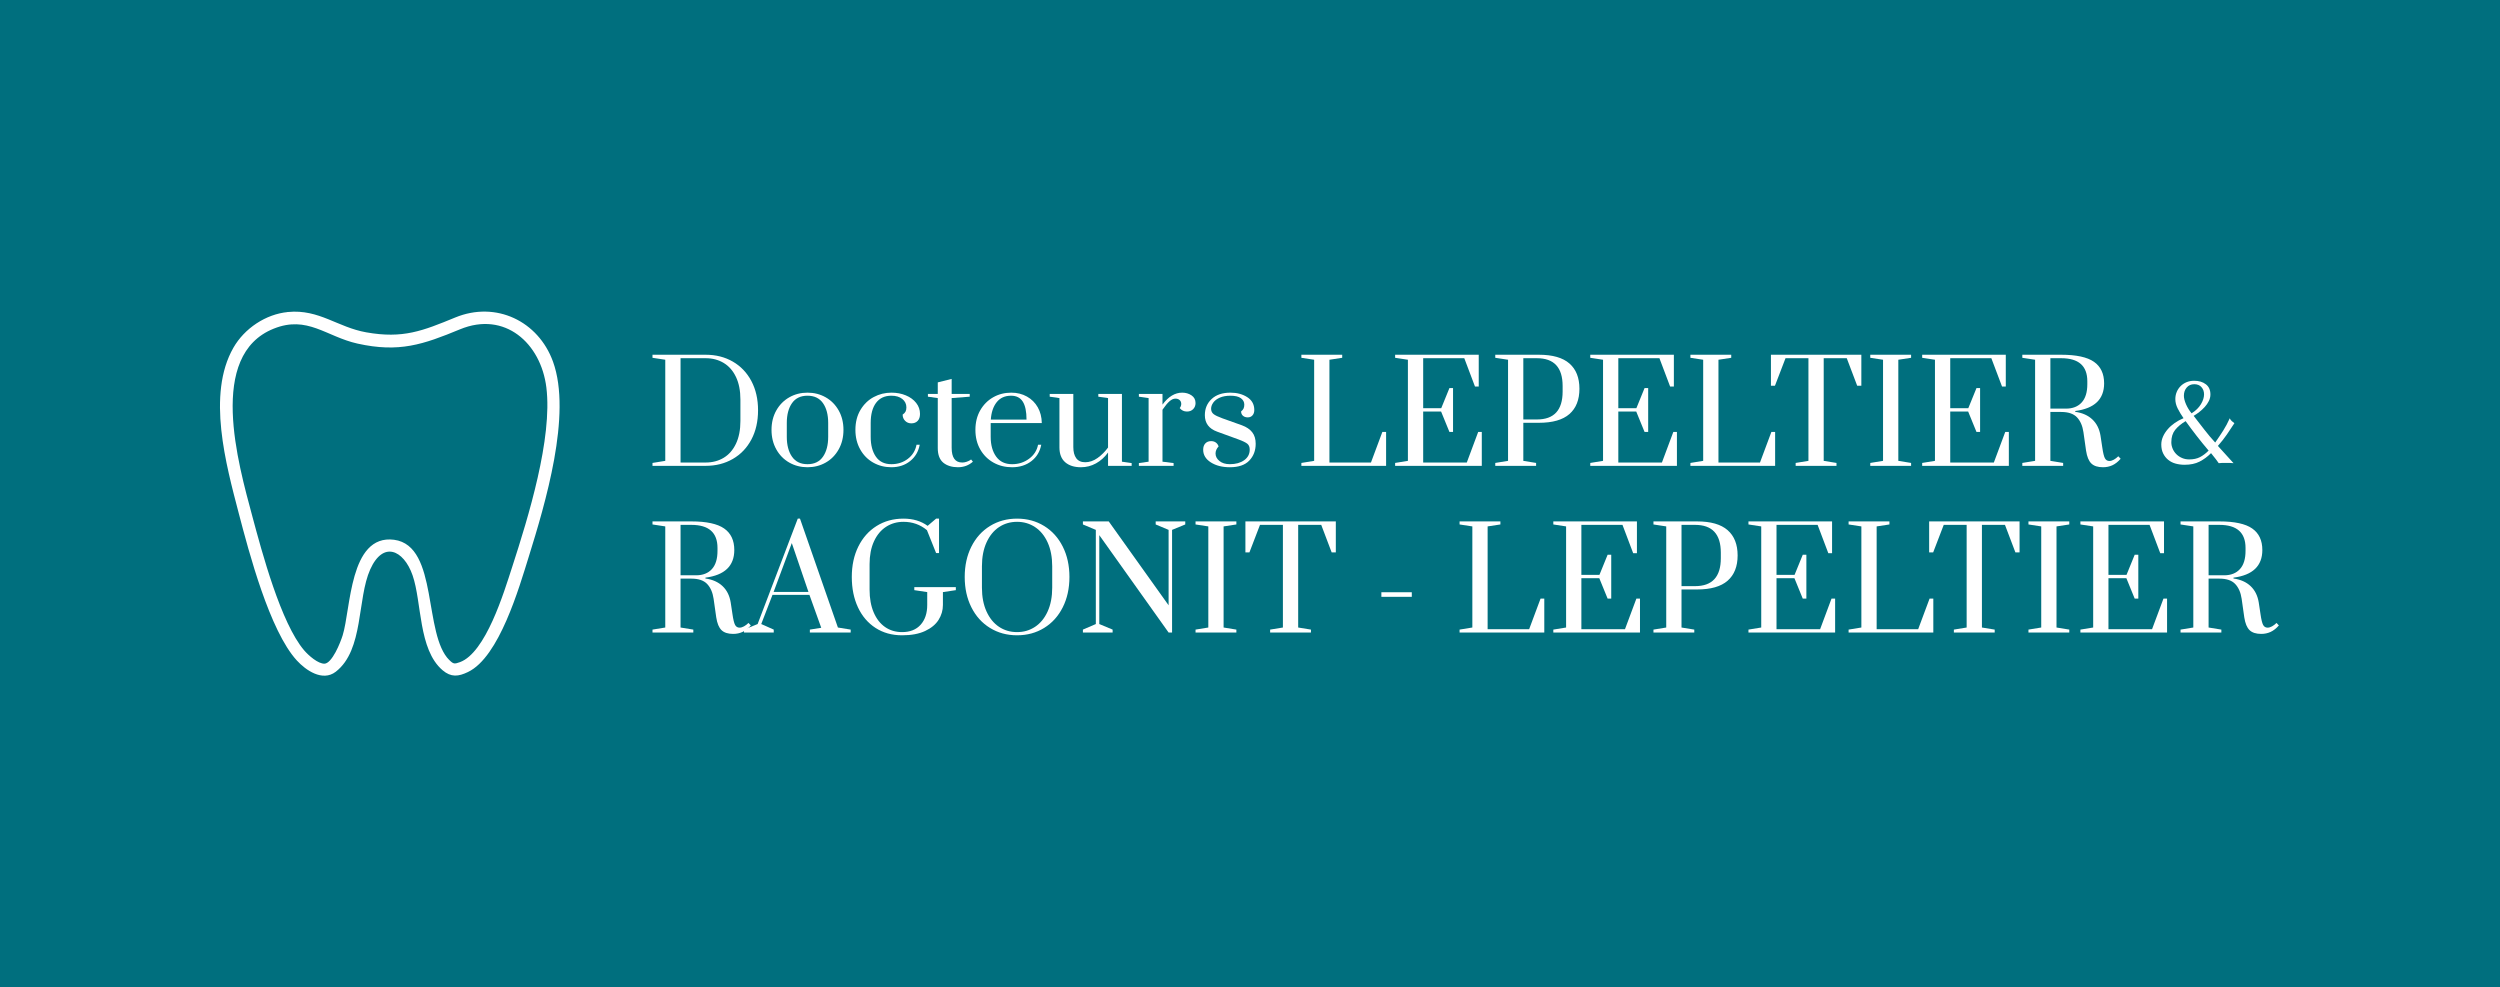 <?xml version="1.0" encoding="UTF-8"?> <svg xmlns="http://www.w3.org/2000/svg" id="Calque_2" data-name="Calque 2" width="1080.01" height="426.5" viewBox="0 0 1080.01 426.5"><defs><style> .cls-1 { fill: #006f7e; } .cls-2, .cls-3 { fill: #fff; } .cls-4 { fill: #ffb400; } .cls-5 { fill: #a56e99; } .cls-3 { stroke: #fff; stroke-miterlimit: 10; } </style></defs><g id="Calque_2-2" data-name="Calque 2"><g id="Calque_1-2" data-name="Calque 1-2"><rect class="cls-5" width="1080.01" height="426.5"></rect><rect class="cls-4" width="1080.01" height="426.5"></rect><rect class="cls-1" width="1080.01" height="426.5"></rect></g><g><g><path class="cls-2" d="M281.88,199.99l5.52-.9v-43.68l-5.52-.84v-1.32h22.98c4.4,0,8.31.99,11.73,2.97,3.42,1.98,6.09,4.78,8.01,8.4s2.88,7.83,2.88,12.63-.96,9.01-2.88,12.63c-1.92,3.62-4.6,6.42-8.04,8.4-3.44,1.98-7.34,2.97-11.7,2.97h-22.98v-1.26ZM304.86,199.81c2.92,0,5.51-.68,7.77-2.04,2.26-1.36,4.03-3.39,5.31-6.09,1.28-2.7,1.92-5.97,1.92-9.81v-9.24c0-3.84-.64-7.1-1.92-9.78-1.28-2.68-3.05-4.7-5.31-6.06-2.26-1.36-4.85-2.04-7.77-2.04h-10.86v45.06h10.86Z"></path><path class="cls-2" d="M340.98,199.84c-2.36-1.34-4.23-3.24-5.61-5.7s-2.07-5.27-2.07-8.43.69-5.96,2.07-8.4c1.38-2.44,3.25-4.33,5.61-5.67,2.36-1.34,4.98-2.01,7.86-2.01s5.5.67,7.86,2.01c2.36,1.34,4.23,3.23,5.61,5.67,1.38,2.44,2.07,5.24,2.07,8.4s-.69,5.97-2.07,8.43c-1.38,2.46-3.25,4.36-5.61,5.7-2.36,1.34-4.98,2.01-7.86,2.01s-5.5-.67-7.86-2.01ZM355.53,197.29c1.5-2.16,2.25-5.02,2.25-8.58v-6c0-3.56-.75-6.41-2.25-8.55-1.5-2.14-3.73-3.21-6.69-3.21s-5.19,1.07-6.69,3.21c-1.5,2.14-2.25,4.99-2.25,8.55v6c0,3.56.75,6.42,2.25,8.58s3.73,3.24,6.69,3.24,5.19-1.08,6.69-3.24Z"></path><path class="cls-2" d="M377.22,199.84c-2.36-1.34-4.23-3.24-5.61-5.7s-2.07-5.27-2.07-8.43c0-3.32.73-6.2,2.19-8.64,1.46-2.44,3.37-4.29,5.73-5.55,2.36-1.26,4.9-1.89,7.62-1.89,2.28,0,4.36.39,6.24,1.17,1.88.78,3.37,1.87,4.47,3.27,1.1,1.4,1.65,2.98,1.65,4.74,0,1.32-.34,2.33-1.02,3.03-.68.7-1.58,1.05-2.7,1.05s-1.98-.36-2.7-1.08c-.72-.72-1.08-1.62-1.08-2.7.6-.4,1.02-.84,1.26-1.32.24-.48.36-1.08.36-1.8,0-1.48-.59-2.69-1.77-3.63-1.18-.94-2.75-1.41-4.71-1.41-2.88,0-5.09,1.03-6.63,3.09-1.54,2.06-2.31,4.95-2.31,8.67v6c0,3.56.75,6.42,2.25,8.58s3.73,3.24,6.69,3.24c2.72,0,5.09-.77,7.11-2.31,2.02-1.54,3.27-3.57,3.75-6.09h1.38c-.56,2.96-1.95,5.32-4.17,7.08-2.22,1.76-4.91,2.64-8.07,2.64-2.88,0-5.5-.67-7.86-2.01Z"></path><path class="cls-2" d="M407.49,199.87c-1.58-1.32-2.37-3.42-2.37-6.3v-21.6l-4.26-.6v-1.2h4.26v-4.98l6-1.5v6.48h7.8v1.2l-7.8.6v21.48c0,4.24,1.52,6.36,4.56,6.36.64,0,1.25-.1,1.83-.3.58-.2,1.04-.4,1.38-.6.34-.2.55-.34.63-.42l.78.96c-1.8,1.6-3.96,2.4-6.48,2.4s-4.75-.66-6.33-1.98Z"></path><path class="cls-2" d="M429.18,199.84c-2.4-1.34-4.3-3.23-5.7-5.67-1.4-2.44-2.1-5.26-2.1-8.46s.69-6.01,2.07-8.43,3.24-4.3,5.58-5.64c2.34-1.34,4.95-2.01,7.83-2.01,2.52,0,4.78.56,6.78,1.68,2,1.12,3.56,2.67,4.68,4.65,1.12,1.98,1.7,4.25,1.74,6.81h-22.08v5.94c0,3.52.79,6.37,2.37,8.55,1.58,2.18,3.87,3.27,6.87,3.27,2.76,0,5.2-.78,7.32-2.34,2.12-1.56,3.42-3.58,3.9-6.06h1.38c-.56,2.96-1.98,5.32-4.26,7.08-2.28,1.76-5.06,2.64-8.34,2.64-2.96,0-5.64-.67-8.04-2.01ZM443.46,181.27c0-3.48-.54-6.07-1.62-7.77-1.08-1.7-2.76-2.55-5.04-2.55-2.68,0-4.76.94-6.24,2.82-1.48,1.88-2.32,4.38-2.52,7.5h15.42Z"></path><path class="cls-2" d="M460.17,199.69c-1.66-1.44-2.49-3.58-2.49-6.42v-21.3l-4.2-.6v-1.2h10.2v22.98c0,2.04.42,3.64,1.26,4.8s2.14,1.74,3.9,1.74,3.61-.61,5.31-1.83c1.7-1.22,3.21-2.73,4.53-4.53v-21.36l-4.2-.6v-1.2h10.2v29.28l4.2.6v1.2h-10.2v-5.76c-1.44,2-3.17,3.56-5.19,4.68-2.02,1.12-4.19,1.68-6.51,1.68-2.88,0-5.15-.72-6.81-2.16Z"></path><path class="cls-2" d="M492,200.05l4.2-.6v-27.48l-4.2-.6v-1.2h10.2v4.62c2.52-3.44,5.36-5.16,8.52-5.16,1.52,0,2.86.39,4.02,1.17,1.16.78,1.74,1.89,1.74,3.33,0,1.04-.34,1.91-1.02,2.61-.68.7-1.58,1.05-2.7,1.05-1.28,0-2.32-.5-3.12-1.5.44-.56.66-1.16.66-1.8,0-.68-.23-1.23-.69-1.65-.46-.42-1.07-.63-1.83-.63-.84,0-1.7.39-2.58,1.17-.88.78-1.88,1.99-3,3.63v22.44l4.8.6v1.2h-15v-1.2Z"></path><path class="cls-2" d="M523.08,199.75c-2.2-1.4-3.3-3.22-3.3-5.46,0-1.16.31-2.07.93-2.73.62-.66,1.45-.99,2.49-.99.8,0,1.48.2,2.04.6.56.4.96.96,1.2,1.68-.88.96-1.32,1.98-1.32,3.06,0,1.24.56,2.32,1.68,3.24,1.12.92,2.62,1.38,4.5,1.38,2.52,0,4.58-.57,6.18-1.71,1.6-1.14,2.4-2.67,2.4-4.59,0-1.12-.34-1.96-1.02-2.52-.68-.56-2-1.2-3.96-1.92l-9.06-3.3c-3.56-1.28-5.34-3.66-5.34-7.14,0-2.84.98-5.17,2.94-6.99,1.96-1.82,4.66-2.73,8.1-2.73,2.84,0,5.27.65,7.29,1.95,2.02,1.3,3.03,3.15,3.03,5.55,0,.96-.26,1.73-.78,2.31s-1.2.87-2.04.87-1.53-.23-2.07-.69-.81-1.09-.81-1.89c.52-.4.88-.83,1.08-1.29.2-.46.3-1.01.3-1.65,0-1.12-.49-2.04-1.47-2.76-.98-.72-2.49-1.08-4.53-1.08-1.76,0-3.27.27-4.53.81-1.26.54-2.21,1.25-2.85,2.13-.64.88-.96,1.78-.96,2.7s.35,1.72,1.05,2.28c.7.56,1.99,1.18,3.87,1.86l8.4,3c1.96.72,3.44,1.72,4.44,3s1.5,2.94,1.5,4.98c0,2.92-.92,5.34-2.76,7.26s-4.64,2.88-8.4,2.88c-3.28,0-6.02-.7-8.22-2.1Z"></path><path class="cls-2" d="M562.2,201.25v-1.26l5.52-.9v-43.68l-5.52-.84v-1.32h17.64v1.32l-5.52.84v44.4h17.94l4.92-13.2h1.62v14.64h-36.6Z"></path><path class="cls-2" d="M602.7,201.25v-1.26l5.52-.9v-43.68l-5.52-.84v-1.32h36.12v13.74h-1.62l-4.62-12.24h-17.76v21.6h7.8l3.54-8.7h1.56v18.96h-1.56l-3.6-8.82h-7.74v22.02h18.84l4.92-13.2h1.56v14.64h-37.44Z"></path><path class="cls-2" d="M645.96,199.99l5.52-.9v-43.68l-5.52-.84v-1.32h18.84c5.92,0,10.32,1.26,13.2,3.78,2.88,2.52,4.32,6.16,4.32,10.92s-1.44,8.4-4.32,10.92c-2.88,2.52-7.28,3.78-13.2,3.78h-6.72v16.44l5.52.9v1.26h-17.64v-1.26ZM663.96,181.21c7.4,0,11.1-4.02,11.1-12.06v-2.4c0-8-3.7-12-11.1-12h-5.88v26.46h5.88Z"></path><path class="cls-2" d="M687,201.25v-1.26l5.52-.9v-43.68l-5.52-.84v-1.32h36.12v13.74h-1.62l-4.62-12.24h-17.76v21.6h7.8l3.54-8.7h1.56v18.96h-1.56l-3.6-8.82h-7.74v22.02h18.84l4.92-13.2h1.56v14.64h-37.44Z"></path><path class="cls-2" d="M730.26,201.25v-1.26l5.52-.9v-43.68l-5.52-.84v-1.32h17.64v1.32l-5.52.84v44.4h17.94l4.92-13.2h1.62v14.64h-36.6Z"></path><path class="cls-2" d="M775.73,201.25v-1.26l5.52-.9v-44.34h-9.9l-4.56,11.88h-1.74v-13.38h39.06v13.38h-1.8l-4.5-11.88h-9.96v44.34l5.52.9v1.26h-17.64Z"></path><path class="cls-2" d="M807.96,201.25v-1.26l5.52-.9v-43.68l-5.52-.84v-1.32h17.64v1.32l-5.52.84v43.68l5.52.9v1.26h-17.64Z"></path><path class="cls-2" d="M830.39,201.25v-1.26l5.52-.9v-43.68l-5.52-.84v-1.32h36.12v13.74h-1.62l-4.62-12.24h-17.76v21.6h7.8l3.54-8.7h1.56v18.96h-1.56l-3.6-8.82h-7.74v22.02h18.84l4.92-13.2h1.56v14.64h-37.44Z"></path><path class="cls-2" d="M903.47,200.23c-1.12-1.08-1.88-2.92-2.28-5.52l-1.14-8.04c-.4-2.72-1.33-4.85-2.79-6.39s-3.73-2.31-6.81-2.31h-4.68v21.12l5.52.9v1.26h-17.64v-1.26l5.52-.9v-43.68l-5.52-.84v-1.32h16.8c6.52,0,11.24,1.02,14.16,3.06,2.92,2.04,4.38,5.14,4.38,9.3,0,6.88-4.16,10.86-12.48,11.94v.36c3.08.44,5.55,1.54,7.41,3.3,1.86,1.76,3.03,4.1,3.51,7.02l.78,5.16c.32,2.24.69,3.76,1.11,4.56.42.8,1.07,1.2,1.95,1.2.6,0,1.24-.19,1.92-.57.68-.38,1.32-.87,1.92-1.47l1.02,1.08c-1.16,1.32-2.36,2.26-3.6,2.82-1.24.56-2.58.84-4.02.84-2.24,0-3.92-.54-5.04-1.62ZM892.49,176.53c2.92,0,5.19-.89,6.81-2.67,1.62-1.78,2.43-4.41,2.43-7.89v-1.26c0-6.64-3.76-9.96-11.28-9.96h-4.68v21.78h6.72Z"></path><path class="cls-2" d="M311.7,272.23c-1.12-1.08-1.88-2.92-2.28-5.52l-1.14-8.04c-.4-2.72-1.33-4.85-2.79-6.39-1.46-1.54-3.73-2.31-6.81-2.31h-4.68v21.12l5.52.9v1.26h-17.64v-1.26l5.52-.9v-43.68l-5.52-.84v-1.32h16.8c6.52,0,11.24,1.02,14.16,3.06,2.92,2.04,4.38,5.14,4.38,9.3,0,6.88-4.16,10.86-12.48,11.94v.36c3.08.44,5.55,1.54,7.41,3.3,1.86,1.76,3.03,4.1,3.51,7.02l.78,5.16c.32,2.24.69,3.76,1.11,4.56.42.8,1.07,1.2,1.95,1.2.6,0,1.24-.19,1.92-.57.68-.38,1.32-.87,1.92-1.47l1.02,1.08c-1.16,1.32-2.36,2.26-3.6,2.82-1.24.56-2.58.84-4.02.84-2.24,0-3.92-.54-5.04-1.62ZM300.72,248.53c2.92,0,5.19-.89,6.81-2.67,1.62-1.78,2.43-4.41,2.43-7.89v-1.26c0-6.64-3.76-9.96-11.28-9.96h-4.68v21.78h6.72Z"></path><path class="cls-2" d="M321.42,273.25v-1.26l5.88-2.4,17.34-45.54h.96l16.38,47.04,5.52.9v1.26h-17.64v-1.26l4.92-.78-5.1-14.22h-15.96l-4.86,12.6,5.4,2.4v1.26h-12.84ZM334.2,255.73h15.06l-7.2-21.12-7.86,21.12Z"></path><path class="cls-2" d="M378.24,271.27c-3.28-2.12-5.81-5.08-7.59-8.88-1.78-3.8-2.67-8.18-2.67-13.14s.94-9.34,2.82-13.14c1.88-3.8,4.51-6.76,7.89-8.88,3.38-2.12,7.25-3.18,11.61-3.18,4.12,0,7.6,1.04,10.44,3.12l3.66-3.12h1.26v14.88h-1.26l-3.96-9.9c-2.88-2.4-6.26-3.6-10.14-3.6-2.8,0-5.31.72-7.53,2.16-2.22,1.44-3.96,3.54-5.22,6.3-1.26,2.76-1.89,6.04-1.89,9.84v10.98c0,3.8.59,7.08,1.77,9.84,1.18,2.76,2.82,4.87,4.92,6.33,2.1,1.46,4.55,2.19,7.35,2.19,3.44,0,6.11-1.06,8.01-3.18,1.9-2.12,2.85-4.96,2.85-8.52v-5.58l-5.58-.84v-1.32h17.94v1.32l-5.58.84v5.58c0,2.28-.62,4.41-1.86,6.39-1.24,1.98-3.18,3.59-5.82,4.83s-5.96,1.86-9.96,1.86c-4.36,0-8.18-1.06-11.46-3.18Z"></path><path class="cls-2" d="M427.68,271.27c-3.44-2.12-6.12-5.09-8.04-8.91-1.92-3.82-2.88-8.19-2.88-13.11s.96-9.29,2.88-13.11c1.92-3.82,4.6-6.79,8.04-8.91,3.44-2.12,7.34-3.18,11.7-3.18s8.26,1.06,11.7,3.18c3.44,2.12,6.12,5.09,8.04,8.91,1.92,3.82,2.88,8.19,2.88,13.11s-.96,9.29-2.88,13.11c-1.92,3.82-4.6,6.79-8.04,8.91-3.44,2.12-7.34,3.18-11.7,3.18s-8.26-1.06-11.7-3.18ZM447.15,270.79c2.3-1.52,4.11-3.73,5.43-6.63,1.32-2.9,1.98-6.33,1.98-10.29v-9.24c0-3.96-.66-7.39-1.98-10.29-1.32-2.9-3.13-5.11-5.43-6.63-2.3-1.52-4.89-2.28-7.77-2.28s-5.52.76-7.8,2.28c-2.28,1.52-4.08,3.73-5.4,6.63-1.32,2.9-1.98,6.33-1.98,10.29v9.24c0,3.96.66,7.39,1.98,10.29,1.32,2.9,3.12,5.11,5.4,6.63,2.28,1.52,4.88,2.28,7.8,2.28s5.47-.76,7.77-2.28Z"></path><path class="cls-2" d="M467.82,273.25v-1.26l5.58-2.4v-40.68l-5.58-2.34v-1.32h11.16l25.86,36.24v-32.58l-5.58-2.34v-1.32h12.78v1.32l-5.7,2.34v44.34h-1.5l-29.94-42.06v38.4l5.76,2.4v1.26h-12.84Z"></path><path class="cls-2" d="M516.48,273.25v-1.26l5.52-.9v-43.68l-5.52-.84v-1.32h17.64v1.32l-5.52.84v43.68l5.52.9v1.26h-17.64Z"></path><path class="cls-2" d="M548.7,273.25v-1.26l5.52-.9v-44.34h-9.9l-4.56,11.88h-1.74v-13.38h39.06v13.38h-1.8l-4.5-11.88h-9.96v44.34l5.52.9v1.26h-17.64Z"></path><path class="cls-2" d="M596.76,257.83v-1.98h13.14v1.98h-13.14Z"></path><path class="cls-2" d="M630.54,273.25v-1.26l5.52-.9v-43.68l-5.52-.84v-1.32h17.64v1.32l-5.52.84v44.4h17.94l4.92-13.2h1.62v14.64h-36.6Z"></path><path class="cls-2" d="M671.04,273.25v-1.26l5.52-.9v-43.68l-5.52-.84v-1.32h36.12v13.74h-1.62l-4.62-12.24h-17.76v21.6h7.8l3.54-8.7h1.56v18.96h-1.56l-3.6-8.82h-7.74v22.02h18.84l4.92-13.2h1.56v14.64h-37.44Z"></path><path class="cls-2" d="M714.3,271.99l5.52-.9v-43.68l-5.52-.84v-1.32h18.84c5.92,0,10.32,1.26,13.2,3.78,2.88,2.52,4.32,6.16,4.32,10.92s-1.44,8.4-4.32,10.92c-2.88,2.52-7.28,3.78-13.2,3.78h-6.72v16.44l5.52.9v1.26h-17.64v-1.26ZM732.3,253.21c7.4,0,11.1-4.02,11.1-12.06v-2.4c0-8-3.7-12-11.1-12h-5.88v26.46h5.88Z"></path><path class="cls-2" d="M755.34,273.25v-1.26l5.52-.9v-43.68l-5.52-.84v-1.32h36.12v13.74h-1.62l-4.62-12.24h-17.76v21.6h7.8l3.54-8.7h1.56v18.96h-1.56l-3.6-8.82h-7.74v22.02h18.84l4.92-13.2h1.56v14.64h-37.44Z"></path><path class="cls-2" d="M798.6,273.25v-1.26l5.52-.9v-43.68l-5.52-.84v-1.32h17.64v1.32l-5.52.84v44.4h17.94l4.92-13.2h1.62v14.64h-36.6Z"></path><path class="cls-2" d="M844.08,273.25v-1.26l5.52-.9v-44.34h-9.9l-4.56,11.88h-1.74v-13.38h39.06v13.38h-1.8l-4.5-11.88h-9.96v44.34l5.52.9v1.26h-17.64Z"></path><path class="cls-2" d="M876.3,273.25v-1.26l5.52-.9v-43.68l-5.52-.84v-1.32h17.64v1.32l-5.52.84v43.68l5.52.9v1.26h-17.64Z"></path><path class="cls-2" d="M898.74,273.25v-1.26l5.52-.9v-43.68l-5.52-.84v-1.32h36.12v13.74h-1.62l-4.62-12.24h-17.76v21.6h7.8l3.54-8.7h1.56v18.96h-1.56l-3.6-8.82h-7.74v22.02h18.84l4.92-13.2h1.56v14.64h-37.44Z"></path><path class="cls-2" d="M971.82,272.23c-1.12-1.08-1.88-2.92-2.28-5.52l-1.14-8.04c-.4-2.72-1.33-4.85-2.79-6.39s-3.73-2.31-6.81-2.31h-4.68v21.12l5.52.9v1.26h-17.64v-1.26l5.52-.9v-43.68l-5.52-.84v-1.32h16.8c6.52,0,11.24,1.02,14.16,3.06,2.92,2.04,4.38,5.14,4.38,9.3,0,6.88-4.16,10.86-12.48,11.94v.36c3.08.44,5.55,1.54,7.41,3.3,1.86,1.76,3.03,4.1,3.51,7.02l.78,5.16c.32,2.24.69,3.76,1.11,4.56.42.8,1.07,1.2,1.95,1.2.6,0,1.24-.19,1.92-.57.68-.38,1.32-.87,1.92-1.47l1.02,1.08c-1.16,1.32-2.36,2.26-3.6,2.82-1.24.56-2.58.84-4.02.84-2.24,0-3.92-.54-5.04-1.62ZM960.84,248.53c2.92,0,5.19-.89,6.81-2.67,1.62-1.78,2.43-4.41,2.43-7.89v-1.26c0-6.64-3.76-9.96-11.28-9.96h-4.68v21.78h6.72Z"></path></g><path class="cls-3" d="M124.49,135.27c13.29-1.24,21.09,6.55,33.63,8.79,16.04,2.86,24.62-.64,38.76-6.45,17.3-7.11,35.3,1.53,41.55,18.8,8.2,22.65-3.42,61.22-10.48,83.94-4.18,13.45-12.75,43.19-26.02,49.52-4.01,1.92-6.92,2.25-10.39-.69-10.35-8.77-8.77-29.03-12.82-40.77-3.97-11.48-13.49-15.5-19.25-2.61s-2.77,34.77-14.74,44.01c-5.39,4.16-12.34-.69-16.14-4.83-11.62-12.69-20.52-46.36-24.99-63.46-5.47-20.96-13.77-51.06-2.34-71.05,4.68-8.18,13.75-14.3,23.23-15.18ZM193.75,285.5c1.93,1.92,2.64,1.93,5.14,1.01,11.43-4.2,19.3-30.49,22.84-41.4,6.95-21.44,17.52-55.65,14.8-77.76-2.39-19.44-18.28-33.71-38.04-25.53-15.9,6.58-26.13,10.08-43.92,6.13-13.42-2.98-21.67-12.36-36.47-6.45-29.29,11.68-15.64,59.04-9.6,81.58,4.18,15.58,12.38,46.33,22.51,58.19,1.89,2.21,6.16,6.05,9.21,5.94,3.69-.13,7.37-9.62,8.3-12.63,3.56-11.45,2.94-43.38,21.68-40.9s12.1,40.48,23.55,51.83Z"></path></g><path class="cls-2" d="M940.36,169.3c.4-.95.97-1.79,1.69-2.51.72-.72,1.58-1.28,2.56-1.69.99-.4,2.08-.61,3.28-.61,2.04,0,3.72.5,5.04,1.51,1.32,1,1.98,2.47,1.98,4.41,0,.99-.23,1.94-.69,2.85-.46.92-1.05,1.77-1.77,2.56-.72.79-1.51,1.51-2.35,2.17-.85.65-1.66,1.21-2.43,1.66,1.58,2.04,3.13,4.04,4.65,6,1.51,1.95,3.06,3.79,4.65,5.52,1.27-1.8,2.42-3.51,3.46-5.15,1.04-1.64,1.98-3.41,2.83-5.31.21.46.5.85.87,1.19.37.34.75.64,1.14.92-1.09,1.69-2.18,3.33-3.27,4.91-1.09,1.58-2.38,3.22-3.86,4.91l6.76,7.45c-.56-.07-1.13-.11-1.69-.11h-3.2c-.51,0-1.01.03-1.51.11-.28-.39-.71-.98-1.29-1.77s-1.26-1.65-2.03-2.56c-1.55,1.55-3.21,2.77-4.99,3.67-1.78.9-3.92,1.35-6.42,1.35-1.37,0-2.67-.17-3.88-.5-1.22-.33-2.28-.87-3.2-1.61-.92-.74-1.65-1.66-2.19-2.77-.55-1.11-.82-2.4-.82-3.88,0-1.16.25-2.3.74-3.41.49-1.11,1.17-2.17,2.03-3.17.86-1,1.88-1.91,3.04-2.72,1.16-.81,2.43-1.5,3.8-2.06-1.02-1.48-1.87-2.89-2.54-4.23-.67-1.34-1-2.68-1-4.01,0-1.13.2-2.17.61-3.12ZM938.59,193.84c.39.9.92,1.69,1.61,2.38.69.69,1.51,1.23,2.46,1.64.95.41,1.99.61,3.12.61,1.8,0,3.33-.33,4.6-.98,1.27-.65,2.52-1.59,3.75-2.83-1.8-2.11-3.5-4.21-5.12-6.29-1.62-2.08-3.22-4.23-4.81-6.44-1.94,1.16-3.45,2.43-4.54,3.8-1.09,1.37-1.64,3.15-1.64,5.34,0,.95.19,1.88.58,2.77ZM951.03,167.22c-.76-.83-1.79-1.24-3.09-1.24-1.37,0-2.47.48-3.27,1.43-.81.95-1.22,2.13-1.22,3.54,0,1.06.31,2.29.92,3.7.62,1.41,1.42,2.71,2.4,3.91,1.8-1.13,3.14-2.44,4.04-3.94.9-1.5,1.35-2.91,1.35-4.25,0-1.27-.38-2.32-1.14-3.14Z"></path></g></svg> 